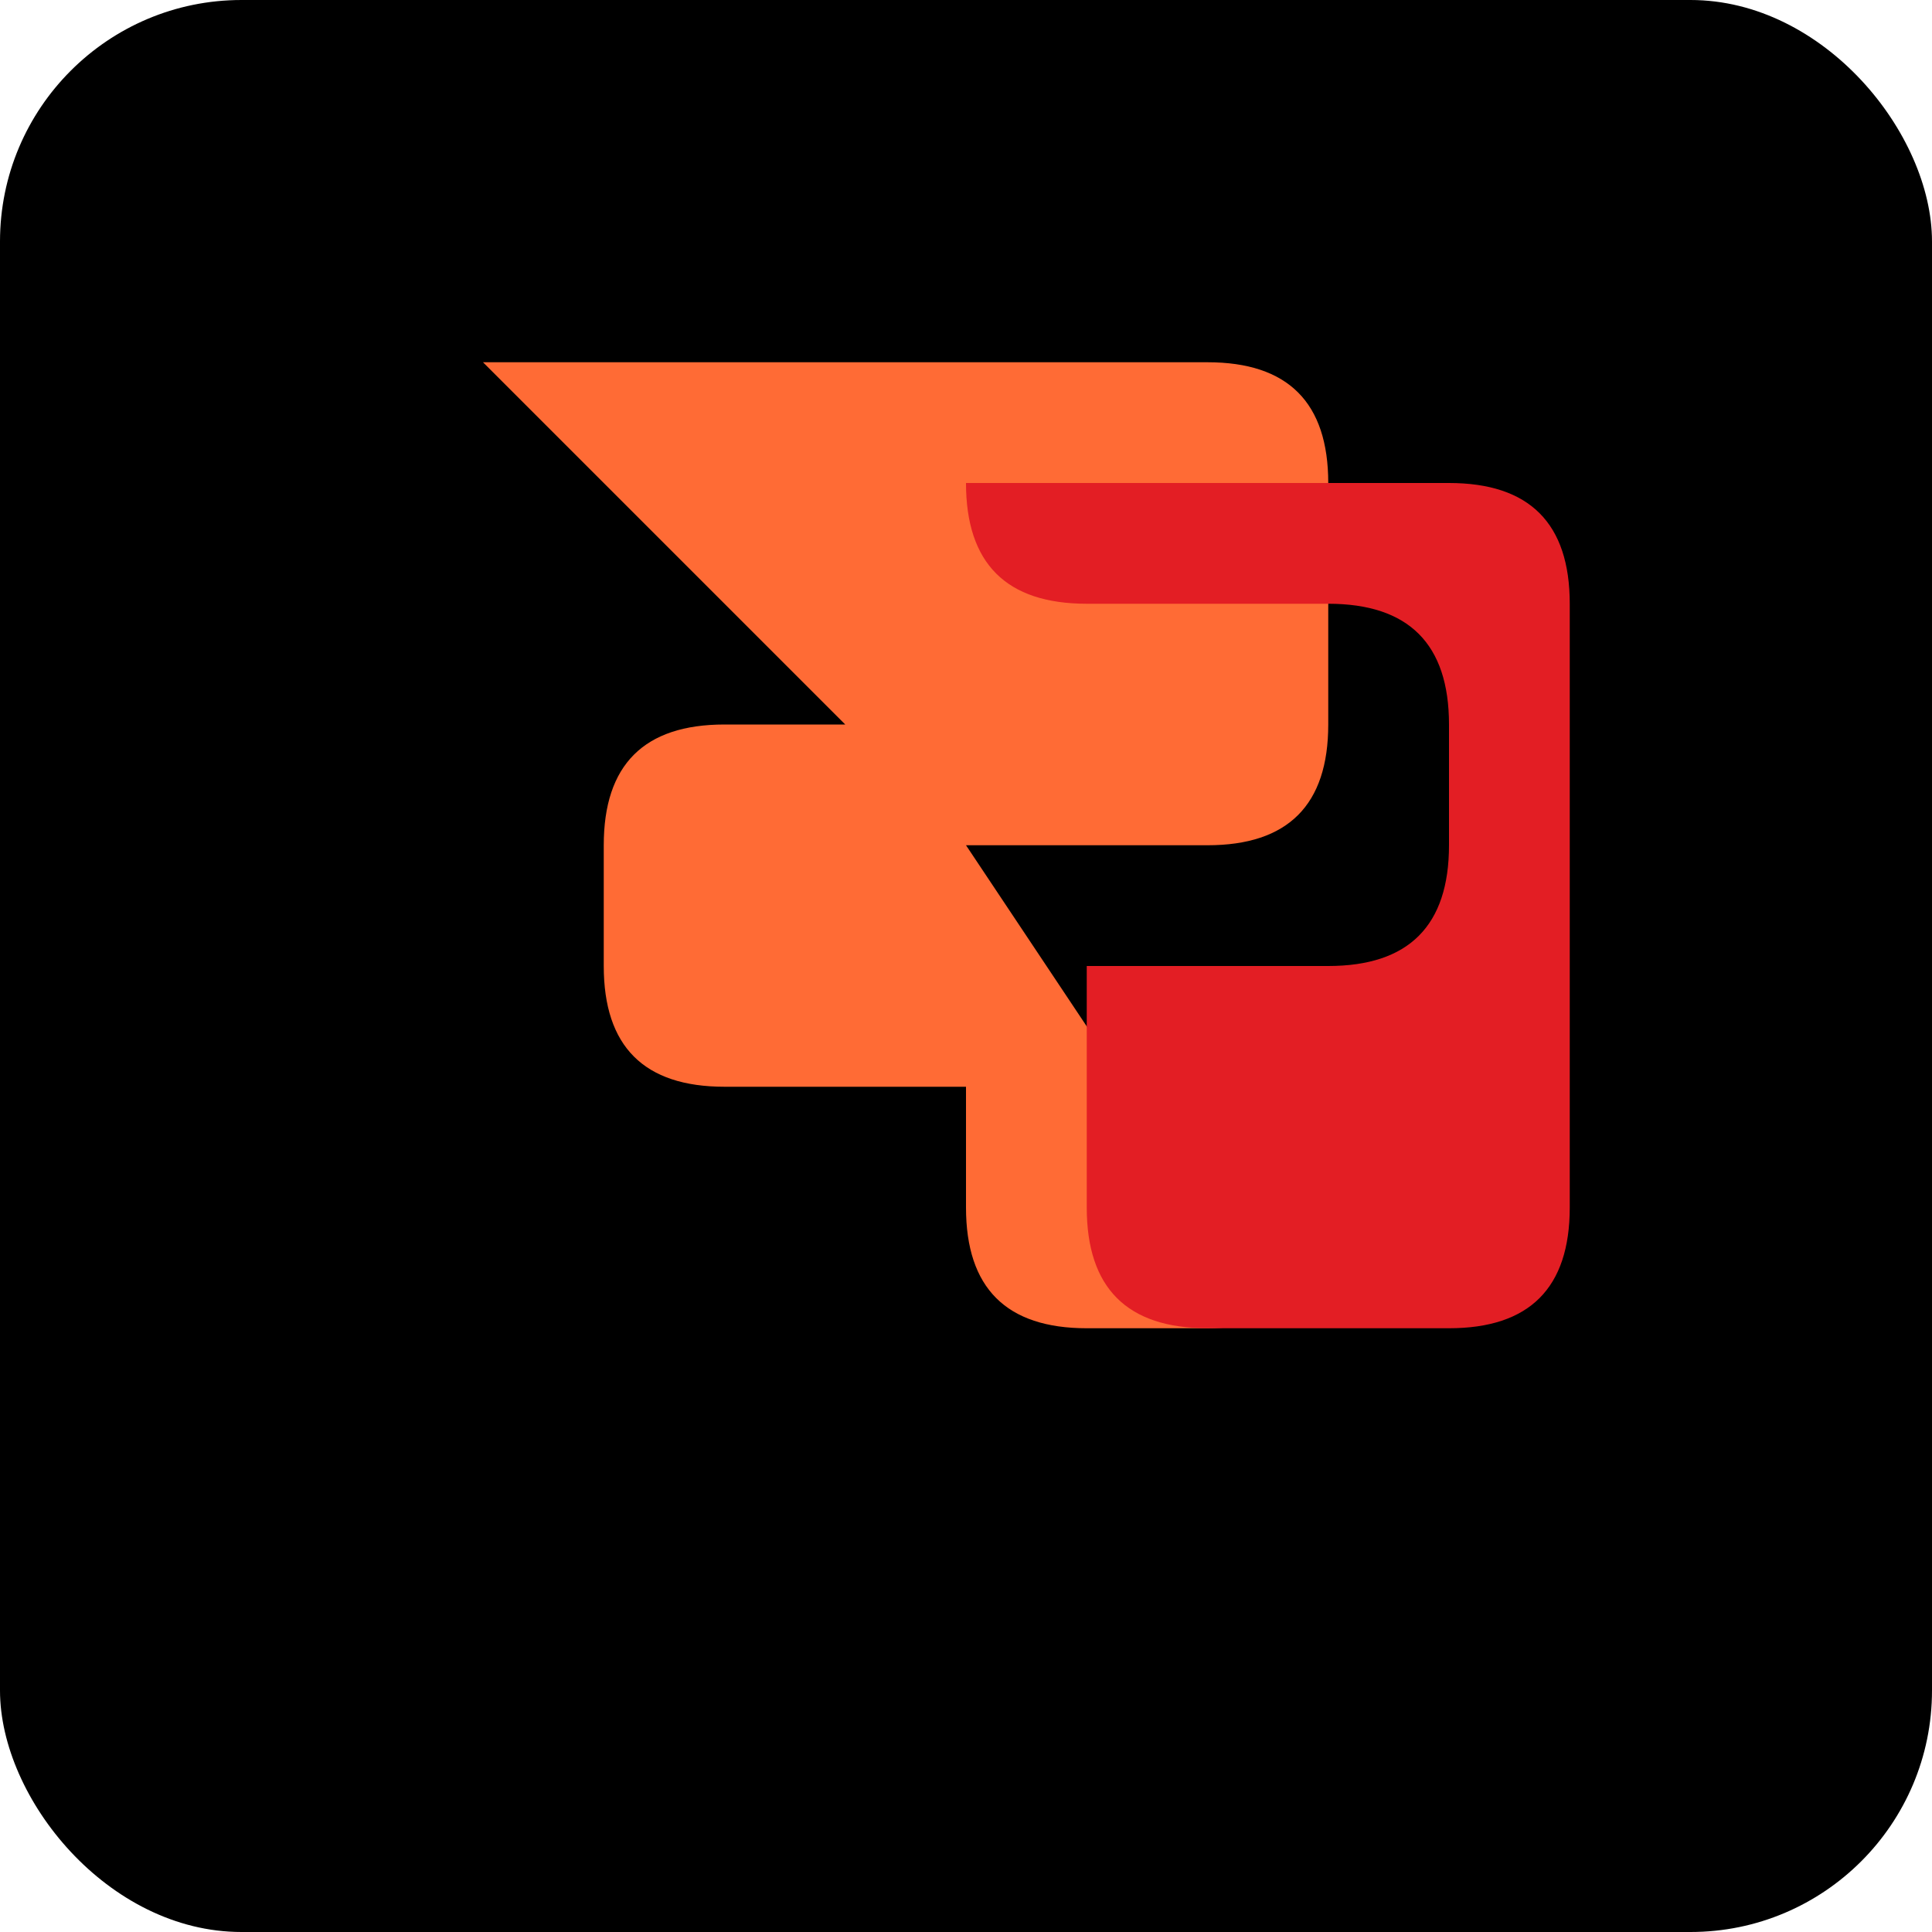 
<svg xmlns="http://www.w3.org/2000/svg" viewBox="0 0 32 32">
  <rect width="32" height="32" fill="#000000" rx="4"/>
  <!-- SK 로고의 오렌지색 삼각형 형태 -->
  <path d="M8 6 L20 6 Q22 6 22 8 L22 12 Q22 14 20 14 L16 14 L20 20 Q22 22 20 22 L18 22 Q16 22 16 20 L16 18 L12 18 Q10 18 10 16 L10 14 Q10 12 12 12 L14 12 L10 8 Q8 6 8 6 Z" fill="#FF6B35"/>
  <!-- SK 로고의 빨간색 삼각형 형태 -->
  <path d="M16 8 L24 8 Q26 8 26 10 L26 20 Q26 22 24 22 L20 22 Q18 22 18 20 L18 16 L22 16 Q24 16 24 14 L24 12 Q24 10 22 10 L18 10 Q16 10 16 8 Z" fill="#E31E24"/>
</svg>
